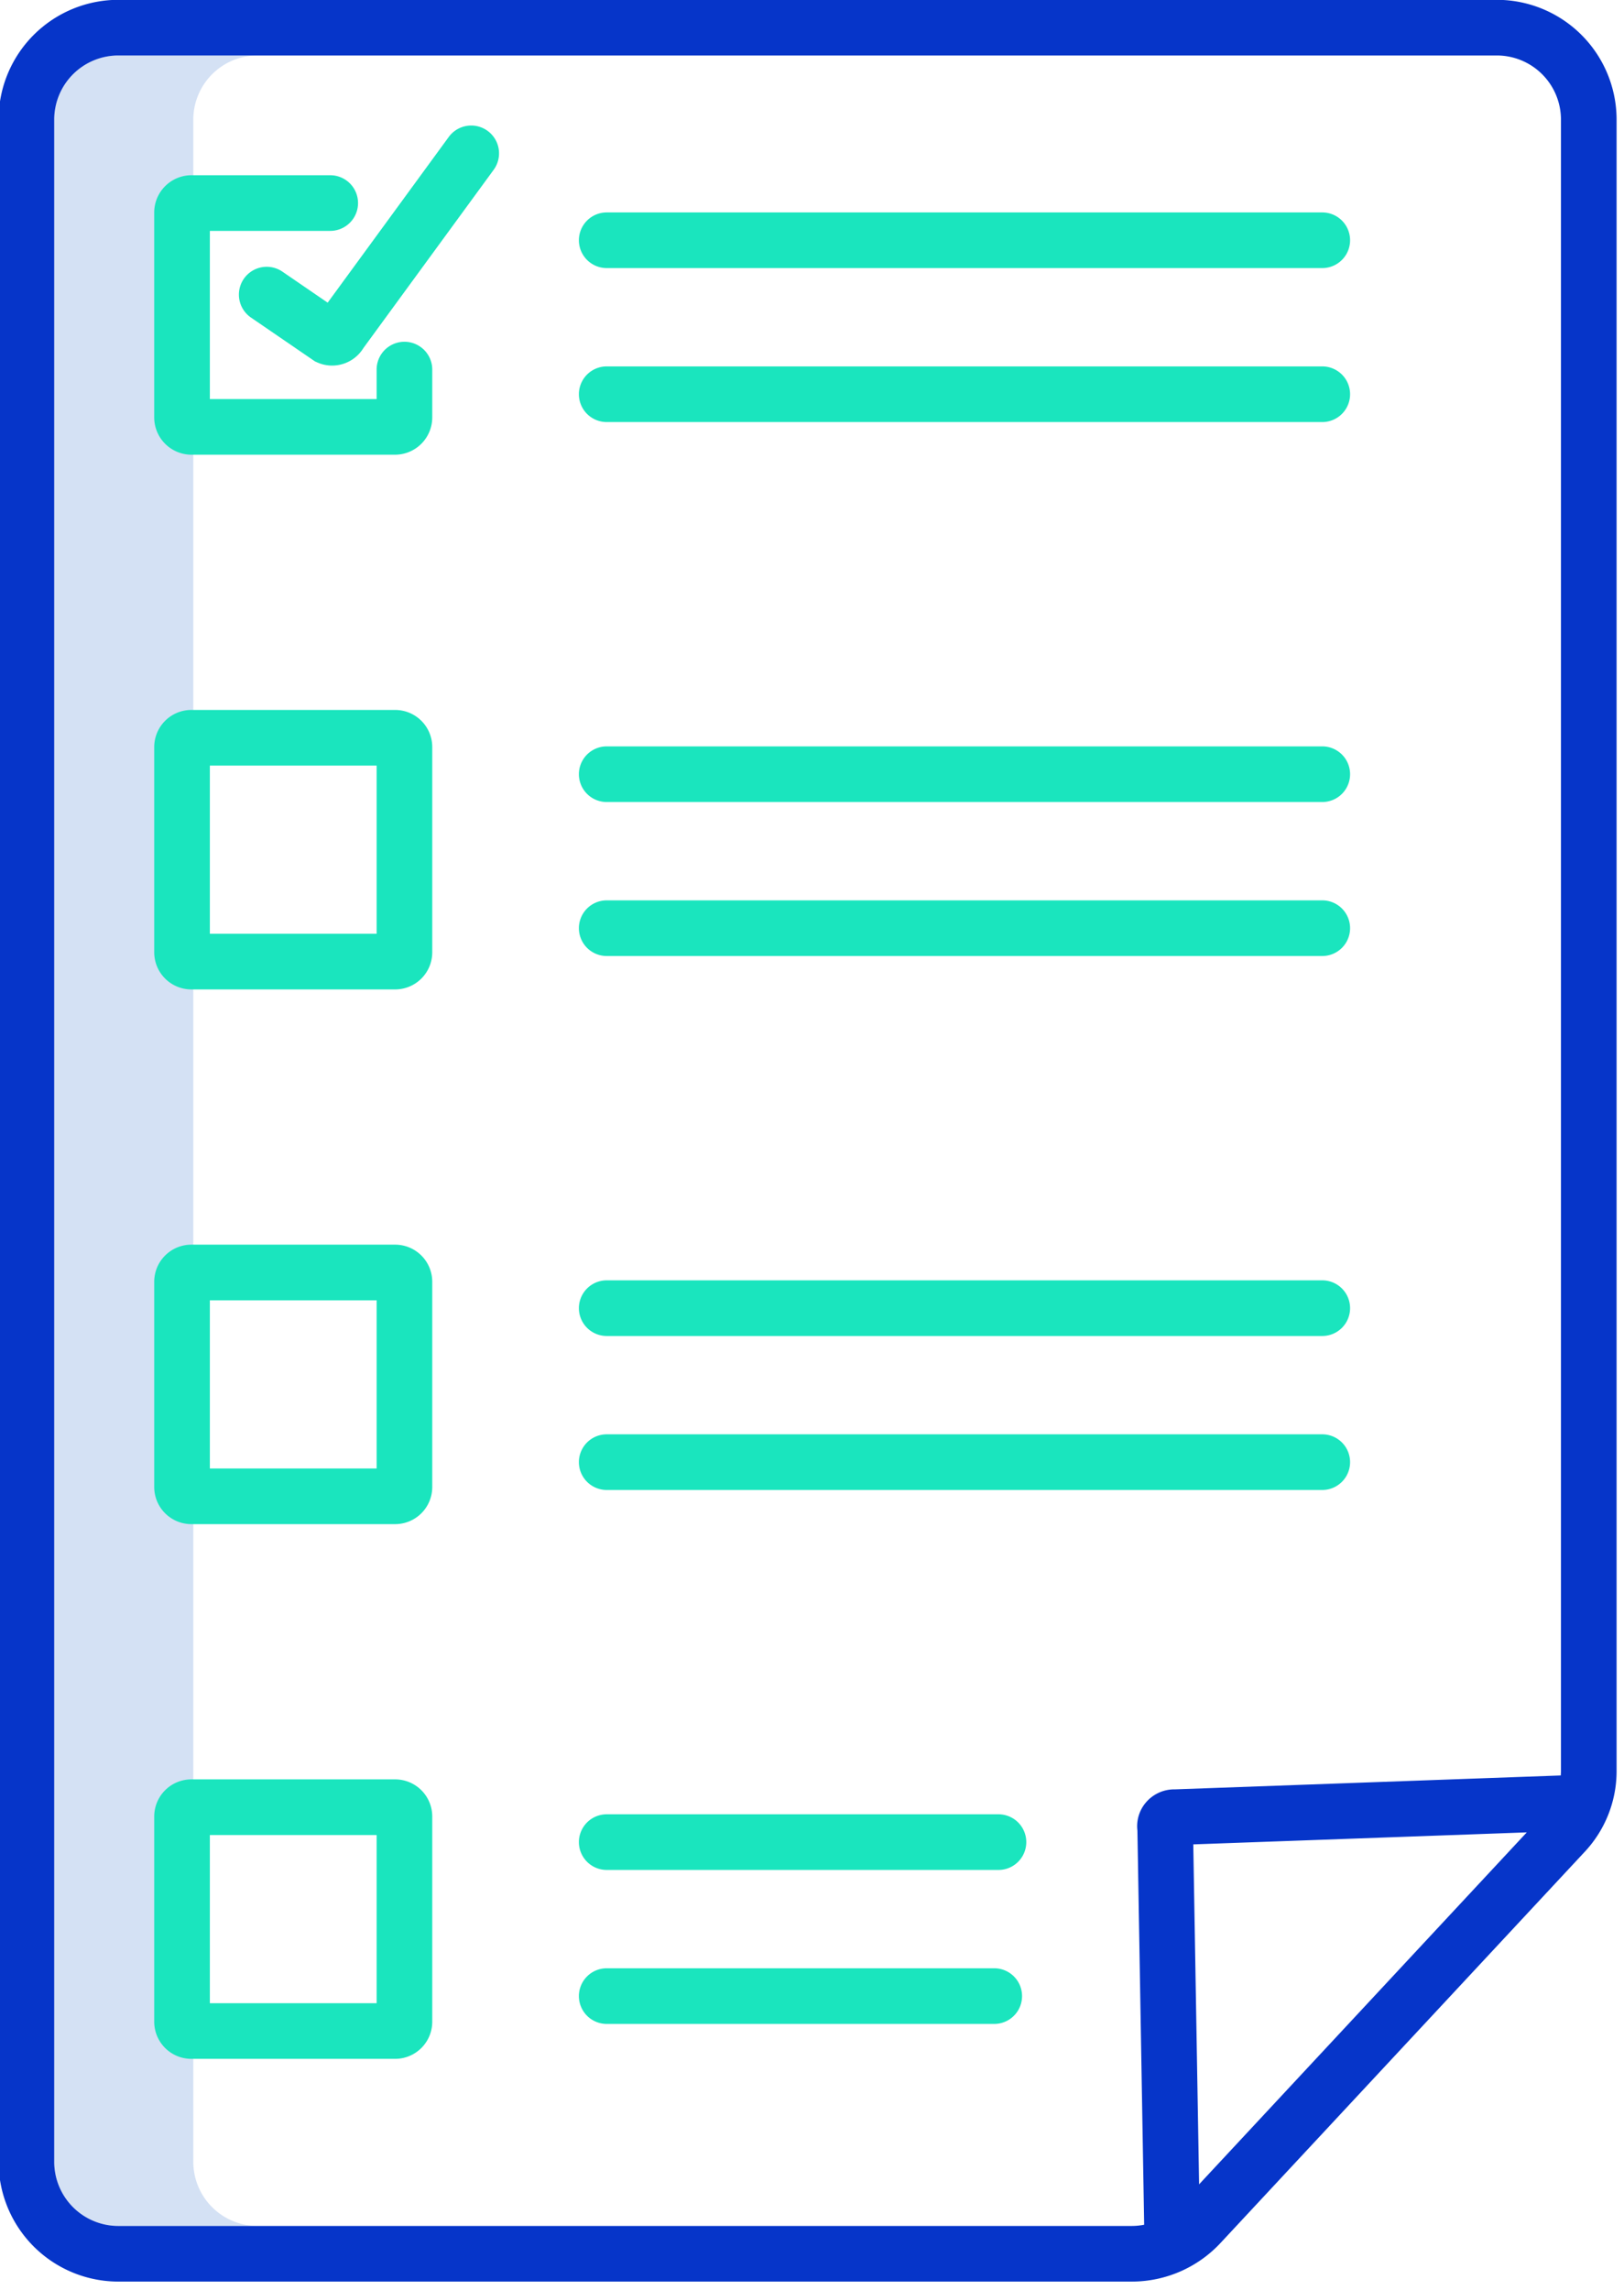 <?xml version="1.0" encoding="UTF-8" standalone="no"?>
<svg
   xmlns:dc="http://purl.org/dc/elements/1.1/"
   xmlns:cc="http://creativecommons.org/ns#"
   xmlns:rdf="http://www.w3.org/1999/02/22-rdf-syntax-ns#"
   xmlns:svg="http://www.w3.org/2000/svg"
   xmlns="http://www.w3.org/2000/svg"
   xmlns:sodipodi="http://sodipodi.sourceforge.net/DTD/sodipodi-0.dtd"
   xmlns:inkscape="http://www.inkscape.org/namespaces/inkscape"
   width="28.374mm"
   height="40mm"
   viewBox="0 0 28.374 40"
   version="1.1"
   id="svg417"
   inkscape:version="1.0.1 (c497b03c, 2020-09-10)"
   sodipodi:docname="ProductCatalogue.svg">
  <defs
     id="defs411" />
  <sodipodi:namedview
     id="base"
     pagecolor="#ffffff"
     bordercolor="#666666"
     borderopacity="1.0"
     inkscape:pageopacity="0.0"
     inkscape:pageshadow="2"
     inkscape:zoom="0.35"
     inkscape:cx="165.92857"
     inkscape:cy="297.4288"
     inkscape:document-units="mm"
     inkscape:current-layer="layer1"
     inkscape:document-rotation="0"
     showgrid="false"
     inkscape:window-width="1252"
     inkscape:window-height="855"
     inkscape:window-x="2831"
     inkscape:window-y="401"
     inkscape:window-maximized="0" />
  <g
     inkscape:label="Layer 1"
     inkscape:groupmode="layer"
     id="layer1"
     transform="translate(-61.931,-69.472)">
    <g
       id="g474"
       transform="matrix(0.081,0,0,0.081,55.305,68.659)">
      <path
         d="M 123.5,476.323 V 35.677 A 13.833,13.833 0 0 1 137.455,22 h -30 A 13.833,13.833 0 0 0 93.5,35.677 V 476.323 A 13.833,13.833 0 0 0 107.455,490 h 30 A 13.833,13.833 0 0 1 123.5,476.323 Z"
         fill="#d4e1f4"
         id="path419" />
      <path
         d="m 107.455,502 h 218.483 a 26.159,26.159 0 0 0 19.088,-8.278 l 78.607,-84.4 a 25.451,25.451 0 0 0 6.867,-17.4 V 35.677 A 25.846,25.846 0 0 0 404.545,10 H 107.455 A 25.846,25.846 0 0 0 81.5,35.677 V 476.323 A 25.846,25.846 0 0 0 107.455,502 Z m 232.994,-20.97 -1.258,-73.3 71.936,-2.589 z M 93.5,35.677 A 13.833,13.833 0 0 1 107.455,22 h 297.09 A 13.833,13.833 0 0 1 418.5,35.677 V 391.92 c 0,0.317 -0.022,0.632 -0.044,0.947 l -83.241,3 a 8.032,8.032 0 0 0 -6.174,2.749 7.877,7.877 0 0 0 -1.9,6.114 l 1.458,85.013 a 14.182,14.182 0 0 1 -2.658,0.262 H 107.455 A 13.833,13.833 0 0 1 93.5,476.323 Z"
         fill="#0635c9"
         id="path421" />
      <g
         fill="#1ae5be"
         id="g449">
        <path
           d="m 123.132,108.084 h 43.845 a 8.047,8.047 0 0 0 8.063,-8.011 V 89.731 a 6,6 0 1 0 -12,0 v 6.353 H 127.069 V 59.822 h 25.961 a 6,6 0 0 0 0,-12 h -29.9 a 8.046,8.046 0 0 0 -8.063,8.011 v 44.24 a 8.046,8.046 0 0 0 8.065,8.011 z"
           id="path423" />
        <path
           d="m 123.069,223.38 h 43.971 a 8.009,8.009 0 0 0 8,-8 v -44.261 a 8.009,8.009 0 0 0 -8,-8 h -43.971 a 8.009,8.009 0 0 0 -8,8 v 44.261 a 8.009,8.009 0 0 0 8,8 z m 4,-48.261 h 35.971 v 36.261 h -35.971 z"
           id="path425" />
        <path
           d="m 123.069,338.677 h 43.971 a 8.009,8.009 0 0 0 8,-8 v -44.262 a 8.009,8.009 0 0 0 -8,-8 h -43.971 a 8.009,8.009 0 0 0 -8,8 v 44.262 a 8.009,8.009 0 0 0 8,8 z m 4,-48.262 h 35.971 v 36.262 h -35.971 z"
           id="path427" />
        <path
           d="m 175.04,445.973 v -44.261 a 8.009,8.009 0 0 0 -8,-8 h -43.971 a 8.009,8.009 0 0 0 -8,8 v 44.261 a 8.009,8.009 0 0 0 8,8 h 43.971 a 8.009,8.009 0 0 0 8,-8 z m -12,-4 h -35.971 v -36.261 h 35.971 z"
           id="path429" />
        <path
           d="M 367.014,55.841 H 212.672 a 6,6 0 0 0 0,12 h 154.342 a 6,6 0 1 0 0,-12 z"
           id="path431" />
        <path
           d="M 367.014,89.043 H 212.672 a 6,6 0 0 0 0,12 h 154.342 a 6,6 0 0 0 0,-12 z"
           id="path433" />
        <path
           d="M 367.014,170.974 H 212.672 a 6,6 0 1 0 0,12 h 154.342 a 6,6 0 0 0 0,-12 z"
           id="path435" />
        <path
           d="M 367.014,204.176 H 212.672 a 6,6 0 1 0 0,12 h 154.342 a 6,6 0 0 0 0,-12 z"
           id="path437" />
        <path
           d="M 367.014,286.108 H 212.672 a 6,6 0 1 0 0,12 h 154.342 a 6,6 0 0 0 0,-12 z"
           id="path439" />
        <path
           d="M 367.014,319.31 H 212.672 a 6,6 0 1 0 0,12 h 154.342 a 6,6 0 0 0 0,-12 z"
           id="path441" />
        <path
           d="m 212.672,413.241 h 84.5 a 6,6 0 0 0 0,-12 h -84.5 a 6,6 0 0 0 0,12 z"
           id="path443" />
        <path
           d="m 212.672,446.443 h 83.587 a 6,6 0 0 0 0,-12 h -83.587 a 6,6 0 0 0 0,12 z"
           id="path445" />
        <path
           d="m 142.662,68.573 a 6,6 0 0 0 -6.78,9.9 l 13.852,9.485 0.49,0.22 a 7.8,7.8 0 0 0 3.2,0.686 7.926,7.926 0 0 0 6.78,-3.8 l 28.071,-38.4 a 6,6 0 1 0 -9.688,-7.081 L 152.481,75.3 Z"
           id="path447" />
      </g>
    </g>
  </g>
</svg>
